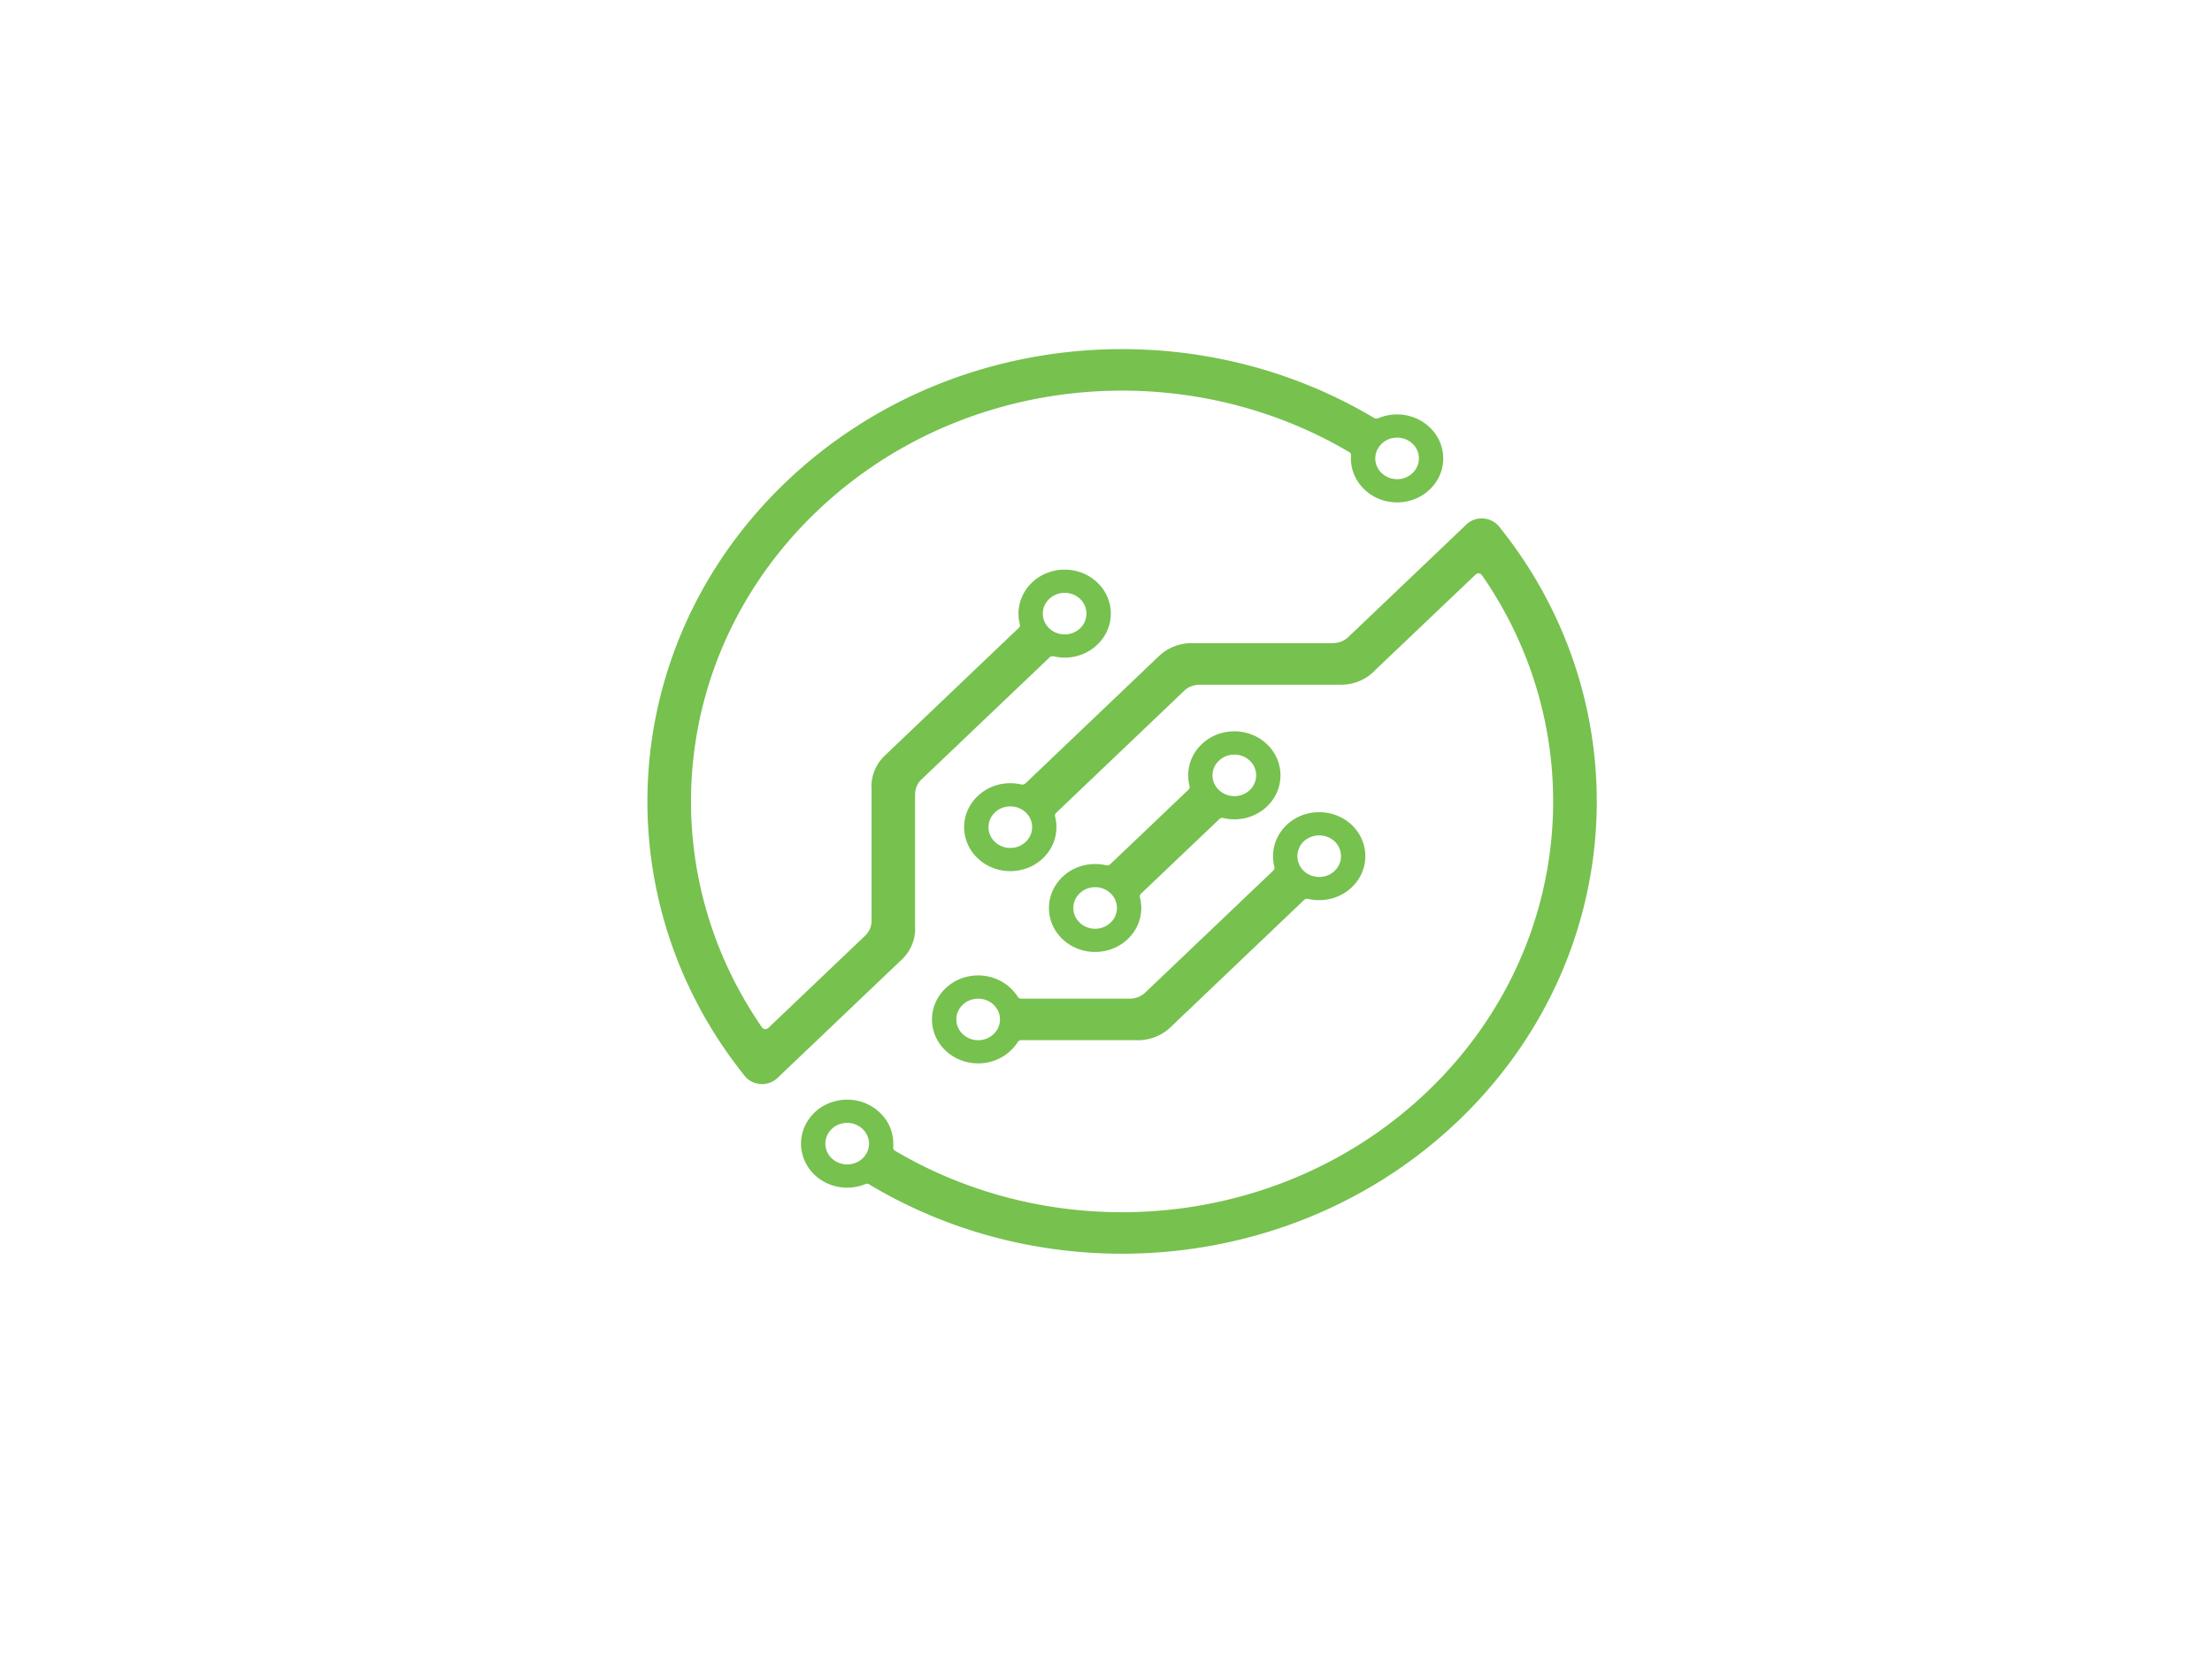 <svg xmlns="http://www.w3.org/2000/svg" width="1024" height="768"><path fill="#77c14f" d="M617.855 403.147c-3.957 3.777-10.389 3.777-14.324 0-3.9-3.757-3.9-9.847 0-13.624 3.963-3.717 10.367-3.717 14.324 0 3.9 3.777 3.9 9.867 0 13.624m-154.933 68.769c0 5.302-4.528 9.624-10.078 9.624-5.593 0-10.128-4.322-10.128-9.624 0-5.33 4.535-9.591 10.128-9.591 5.55-.014 10.078 4.26 10.078 9.59m132.505-89.825c-5.354 5.249-7.187 12.5-5.495 19.141h-.014c.19.592.014 1.297-.451 1.761l-59.309 56.496h.043a10.818 10.818 0 0 1-6.912 2.823h-50.556.014a1.911 1.911 0 0 1-1.559-.813c-.938-1.499-2.094-2.863-3.427-4.14-8.45-7.85-21.963-7.73-30.194.316-8.266 8.052-8.146 20.929.29 28.786 8.456 7.85 21.97 7.736 30.207-.296a19.921 19.921 0 0 0 3.082-3.77v.026c.36-.564.938-.88 1.601-.88h-.014H526.9v.027c5.261-.08 10.509-1.942 14.6-5.673l62.221-59.306a1.994 1.994 0 0 1 1.75-.47h.041c7.11 1.653 14.96-.188 20.426-5.518 8.28-8.045 8.132-20.922-.296-28.813-8.436-7.85-21.992-7.715-30.215.303"/><path fill="#77c14f" d="M578.568 365.735c-3.964 3.757-10.347 3.757-14.282 0-4-3.77-3.957-9.86 0-13.597 3.95-3.757 10.318-3.757 14.282 0 3.928 3.737 3.928 9.826 0 13.597m-64.457 61.383c-3.978 3.79-10.354 3.777-14.283 0-3.942-3.717-3.942-9.82 0-13.577 3.929-3.764 10.305-3.79 14.283 0 3.942 3.73 3.942 9.86 0 13.577m42.043-82.44c-5.452 5.263-7.216 12.656-5.424 19.336h-.028a1.8 1.8 0 0 1-.508 1.553l-36.316 34.573v-.054c-.437.45-1.03.618-1.636.51-7.152-1.7-15.03.122-20.539 5.505-8.252 8.032-8.16 20.909.318 28.786 8.428 7.85 21.913 7.722 30.222-.316 5.367-5.236 7.215-12.575 5.438-19.202v-.013c-.106-.592.042-1.196.508-1.64v.013l36.301-34.566c.466-.47 1.185-.645 1.848-.443v-.027c7.081 1.68 14.889-.202 20.37-5.518 8.223-8.032 8.06-20.936-.332-28.786-8.429-7.904-21.999-7.756-30.222.29"/><path fill="#77c14f" d="M400.411 535.046c-3.251 4.294-9.585 5.303-14.12 2.19-4.507-3.07-5.565-9.106-2.3-13.428 3.238-4.308 9.543-5.29 14.079-2.177 4.542 3.111 5.607 9.08 2.341 13.415m74.444-145.328c-3.956 3.757-10.36 3.757-14.303 0-3.95-3.744-3.907-9.86 0-13.597 3.942-3.757 10.347-3.757 14.303 0 3.936 3.737 3.936 9.853 0 13.597m211.117-149.723c-2.948 0-5.635 1.176-7.434 3.098l-54.371 51.812c-1.806 1.727-4.373 2.816-7.18 2.816l.028.04H551.69v-.04c-5.452 0-10.91 1.983-15.093 5.921l-61.925 59.044a2.024 2.024 0 0 1-1.87.45v.027c-7.109-1.666-14.895.182-20.39 5.552-8.251 8.018-8.082 20.909.346 28.746 8.429 7.877 21.956 7.735 30.194-.29 5.445-5.289 7.208-12.662 5.445-19.336-.113-.55.064-1.102.536-1.559l59.273-56.496h-.028c1.96-1.869 4.592-2.796 7.138-2.81h-.085 65.487c5.79.014 11.122-2.177 14.938-5.793v-.047l47.48-45.185a1.886 1.886 0 0 1 2.59 0c.07.08.169.181.274.289v-.027c51.29 73.823 42.777 174.234-25.426 239.28-66.756 63.58-168.982 72.707-245.916 27.421a1.652 1.652 0 0 0-.402-.188 1.844 1.844 0 0 1-.747-1.613h-.036c.6-6.97-2.567-14.02-9-18.328-9.655-6.492-23.006-4.261-29.777 4.967-6.764 9.214-4.436 21.883 5.22 28.376 6.276 4.18 14.063 4.705 20.636 2.05l.021.027a1.921 1.921 0 0 1 1.933.107l-.042.04c84.939 50.919 198.407 41.14 272.393-29.276 78.781-75.127 85.242-193.134 19.219-275.177-1.848-2.366-4.824-3.898-8.104-3.898"/><path fill="#77c14f" d="M655.035 217.703c-3.167 4.382-9.465 5.437-14.021 2.399-4.62-3.031-5.734-9.04-2.511-13.388 3.145-4.342 9.422-5.444 14.014-2.4 4.584 3.032 5.713 8.993 2.518 13.389M485.72 277.257c3.929-3.75 10.333-3.75 14.29 0 3.935 3.784 3.907 9.833 0 13.617-3.957 3.737-10.32 3.75-14.29 0-3.964-3.784-3.964-9.86 0-13.617m152.175-83.589v-.013c-.536.208-1.227.181-1.763-.175v.027c-84.897-50.743-198.224-40.937-272.062 29.418-78.74 75.046-85.228 192.878-19.48 274.948v.014c1.834 2.4 4.824 3.945 8.189 3.972 2.68 0 5.176-1.062 6.996-2.702l57.651-54.91v.04c3.865-3.717 6.235-8.798 6.235-14.417h-.042v-62.444l.042.148c0-2.453.966-4.913 2.948-6.802v.027l59.294-56.483a1.926 1.926 0 0 1 1.566-.51l.028-.041c6.997 1.734 14.755.054 20.292-5.162 8.456-7.837 8.597-20.768.345-28.786-8.266-8.018-21.793-8.166-30.222-.302-5.649 5.29-7.589 12.81-5.762 19.625h-.028c.141.564-.064 1.116-.522 1.546l-62.235 59.333a19.885 19.885 0 0 0-5.967 14.282h.07v62.108-.054c0 2.675-1.199 5.135-3.075 6.876l.014.013-44.78 42.665-.013-.013a1.86 1.86 0 0 1-2.589 0 .566.566 0 0 1-.225-.236c-51.184-73.83-42.657-174.127 25.517-239.118 66.848-63.695 169.272-72.762 246.276-27.254h.014c.593.37.854.948.811 1.526v.013c-.402 5.827 1.834 11.782 6.595 16.117 8.541 7.783 22.097 7.44 30.222-.706 8.118-8.125 7.8-21.003-.783-28.779-6.475-5.894-15.855-7.124-23.557-3.79"/></svg>